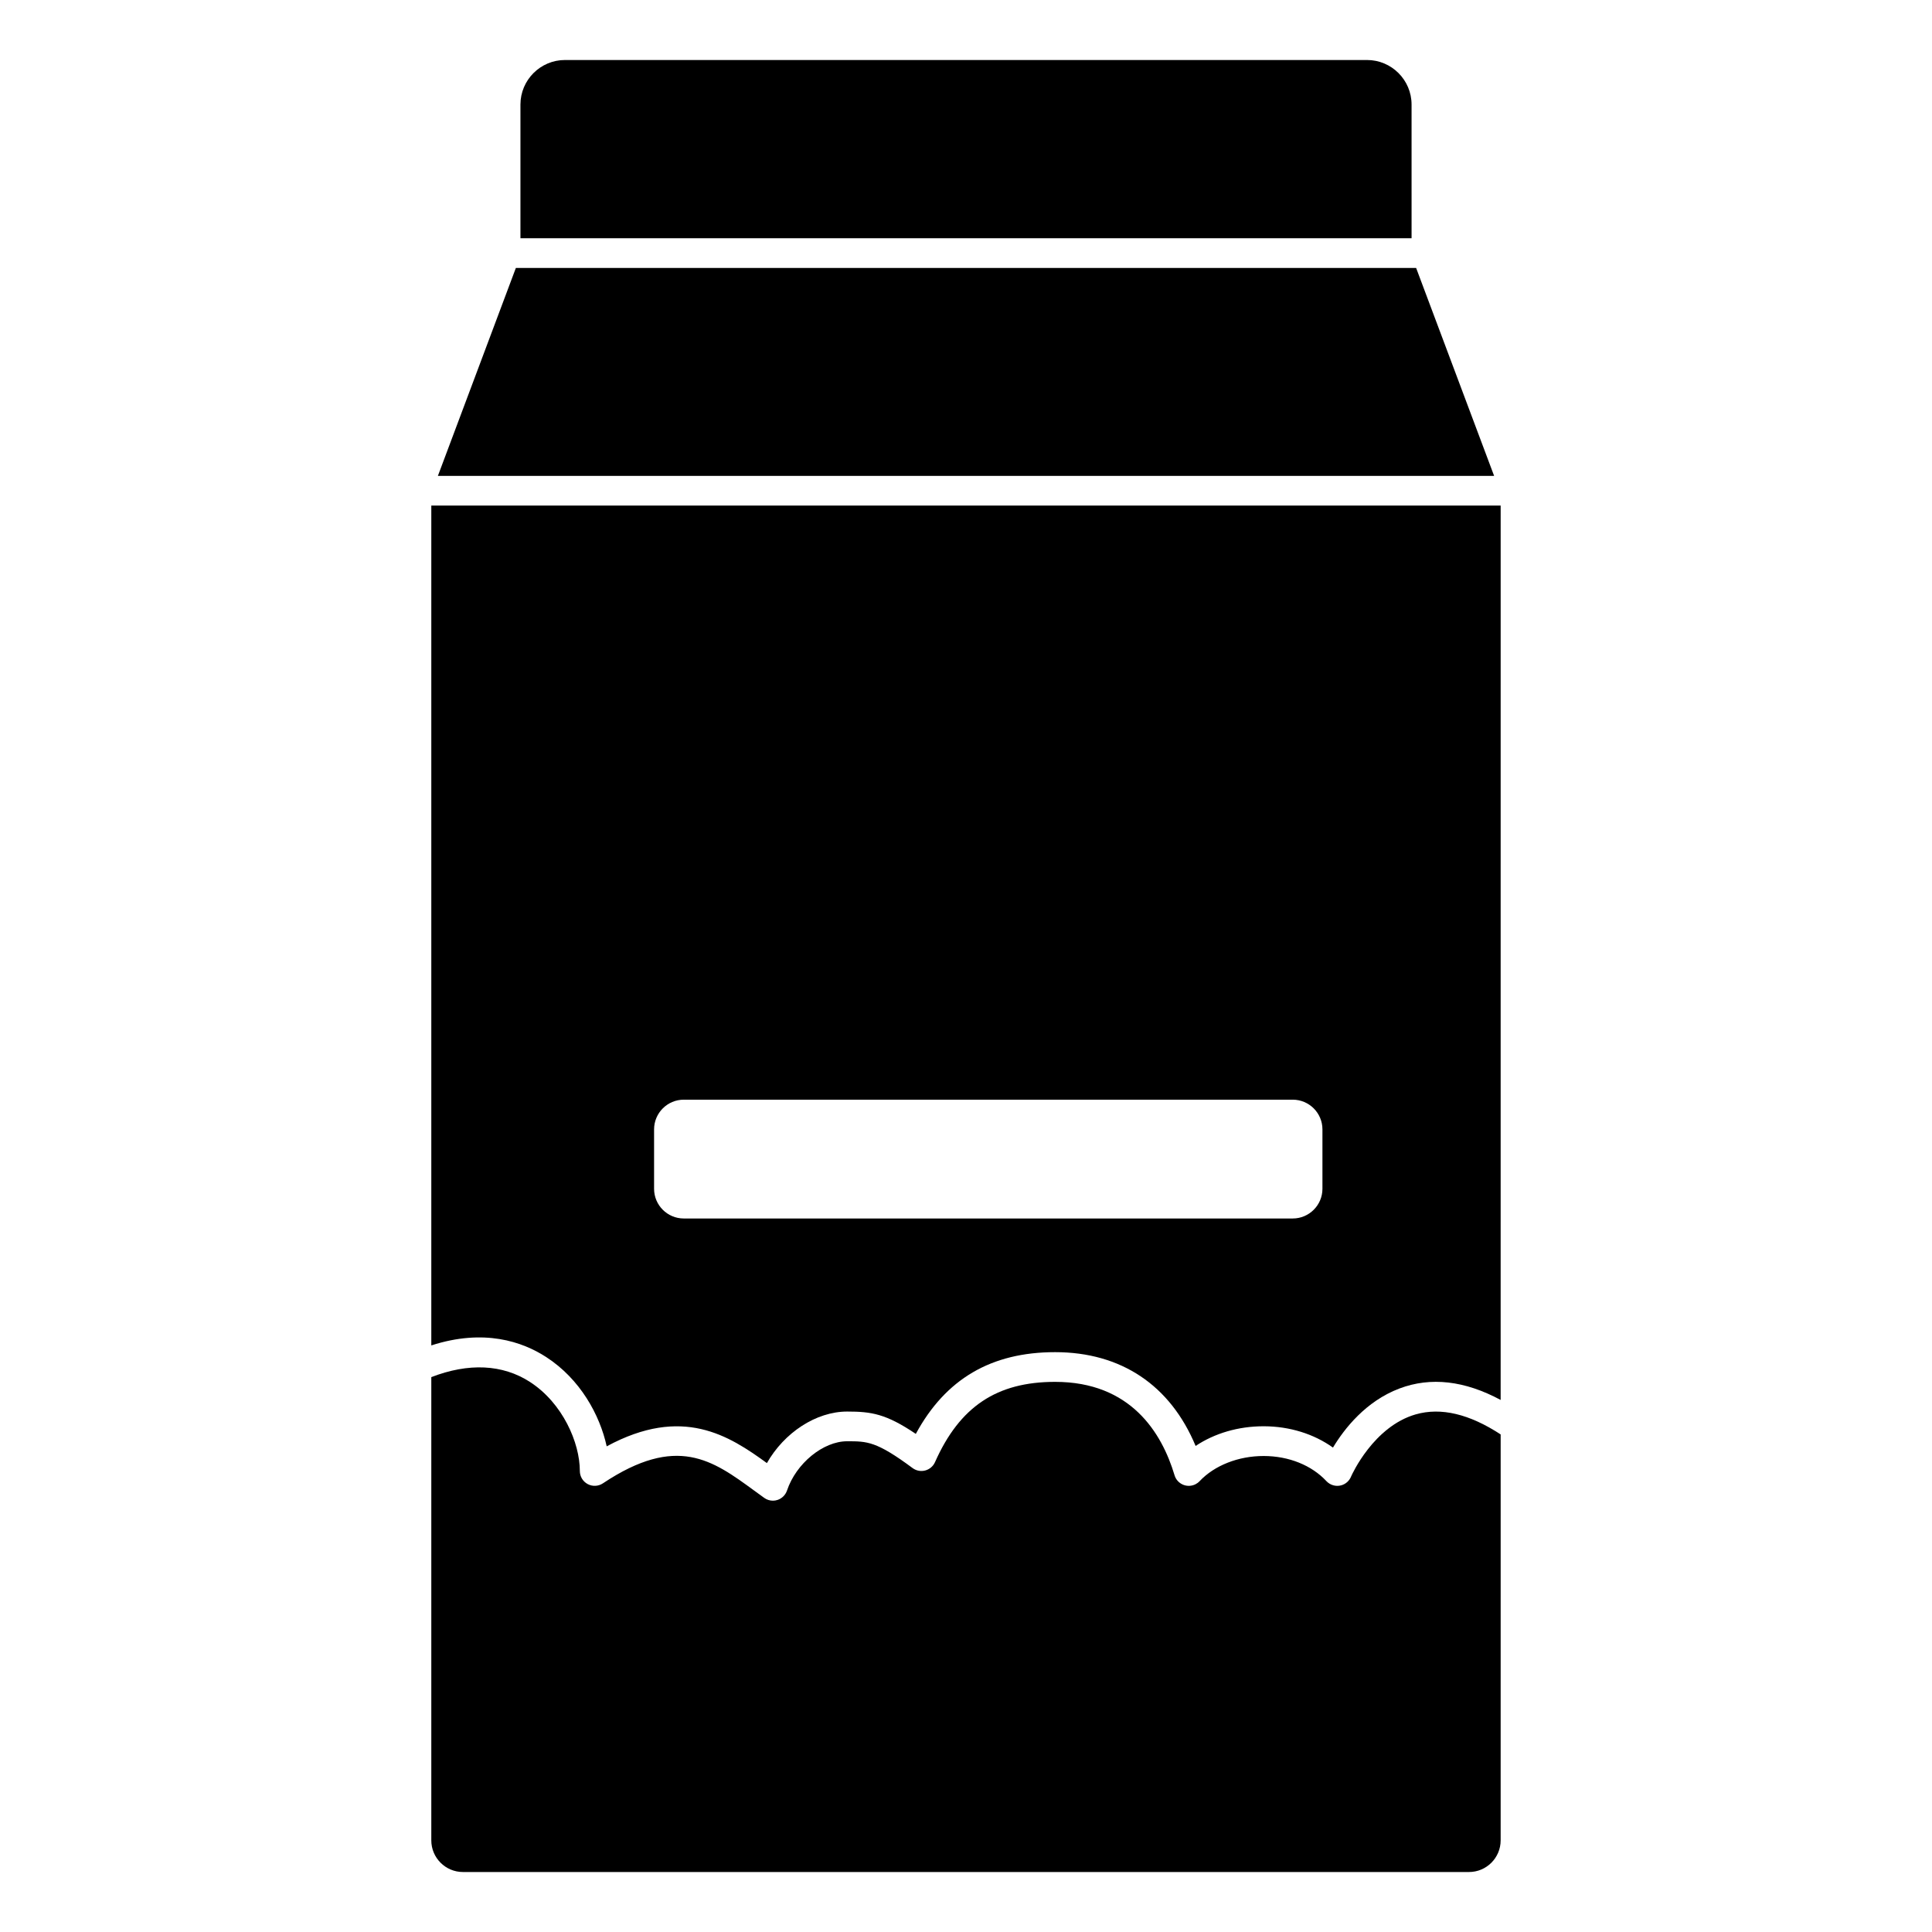 <?xml version="1.0" encoding="UTF-8"?>
<!-- Uploaded to: ICON Repo, www.svgrepo.com, Generator: ICON Repo Mixer Tools -->
<svg fill="#000000" width="800px" height="800px" version="1.1" viewBox="144 144 512 512" xmlns="http://www.w3.org/2000/svg">
 <g>
  <path d="m519.29 215.01h-238.58l-20.664 55.102h279.91z"/>
  <path d="m518.08 171.71c0-6.512-5.297-11.809-11.809-11.809h-212.54c-6.512 0-11.809 5.297-11.809 11.809v35.426h236.16z"/>
  <path d="m519.19 518.82c-11.164 3.203-16.898 15.914-17.137 16.461-0.457 1.148-1.434 2.031-2.648 2.356-1.41 0.371-2.902-0.062-3.891-1.121-3.926-4.211-9.961-6.641-16.57-6.66h-0.082c-6.68 0-13.012 2.492-16.957 6.672-0.316 0.336-0.691 0.613-1.102 0.82-1.039 0.52-2.266 0.555-3.324 0.094-1.066-0.461-1.883-1.367-2.211-2.481-3.387-11.297-11.629-24.754-31.656-24.754-15.473 0-25.289 6.562-31.828 21.277-0.484 1.09-1.441 1.902-2.594 2.207-1.16 0.309-2.387 0.07-3.348-0.641-9.578-7.102-12.008-7.102-17.332-7.102-6.371 0-13.531 5.859-15.949 13.059-0.402 1.18-1.336 2.106-2.519 2.492-0.398 0.133-0.805 0.195-1.211 0.195-0.812 0-1.609-0.246-2.285-0.73l-2.707-1.965c-10.984-8.031-20.465-14.965-40.059-1.902-1.207 0.805-2.762 0.883-4.039 0.195-1.281-0.684-2.078-2.019-2.078-3.469 0-7.473-4.535-17.973-13.203-23.586-7.269-4.707-16.285-5.106-26.16-1.289v122.77c0 4.621 3.758 8.383 8.383 8.383h266.62c4.625 0 8.383-3.762 8.383-8.383l0.004-107.58c-8.258-5.418-15.836-7.234-22.504-5.316z"/>
  <path d="m258.3 277.98v222.57c13.965-4.516 24.137-1.004 30.438 3.078 9.043 5.856 14.223 15.355 16.043 23.668 20.062-10.867 32.43-2.848 42.453 4.441 4.57-8.047 13.012-13.66 21.277-13.66 6.398 0 10.297 0.59 18.188 5.918 7.883-14.566 20.004-21.66 36.914-21.66 17.5 0 30.539 8.773 37.238 24.855 5.043-3.363 11.34-5.215 18.008-5.215h0.109c6.809 0.02 13.23 2.035 18.285 5.648 3.023-5.023 8.703-12.285 17.613-15.656 8.32-3.144 17.32-2.074 26.82 3.031l0.004-237.02zm236.16 181.06c0 4.34-3.531 7.871-7.871 7.871h-161.38c-4.34 0-7.871-3.531-7.871-7.871v-15.742c0-4.34 3.531-7.871 7.871-7.871h161.38c4.34 0 7.871 3.531 7.871 7.871z"/>
 </g>
</svg>